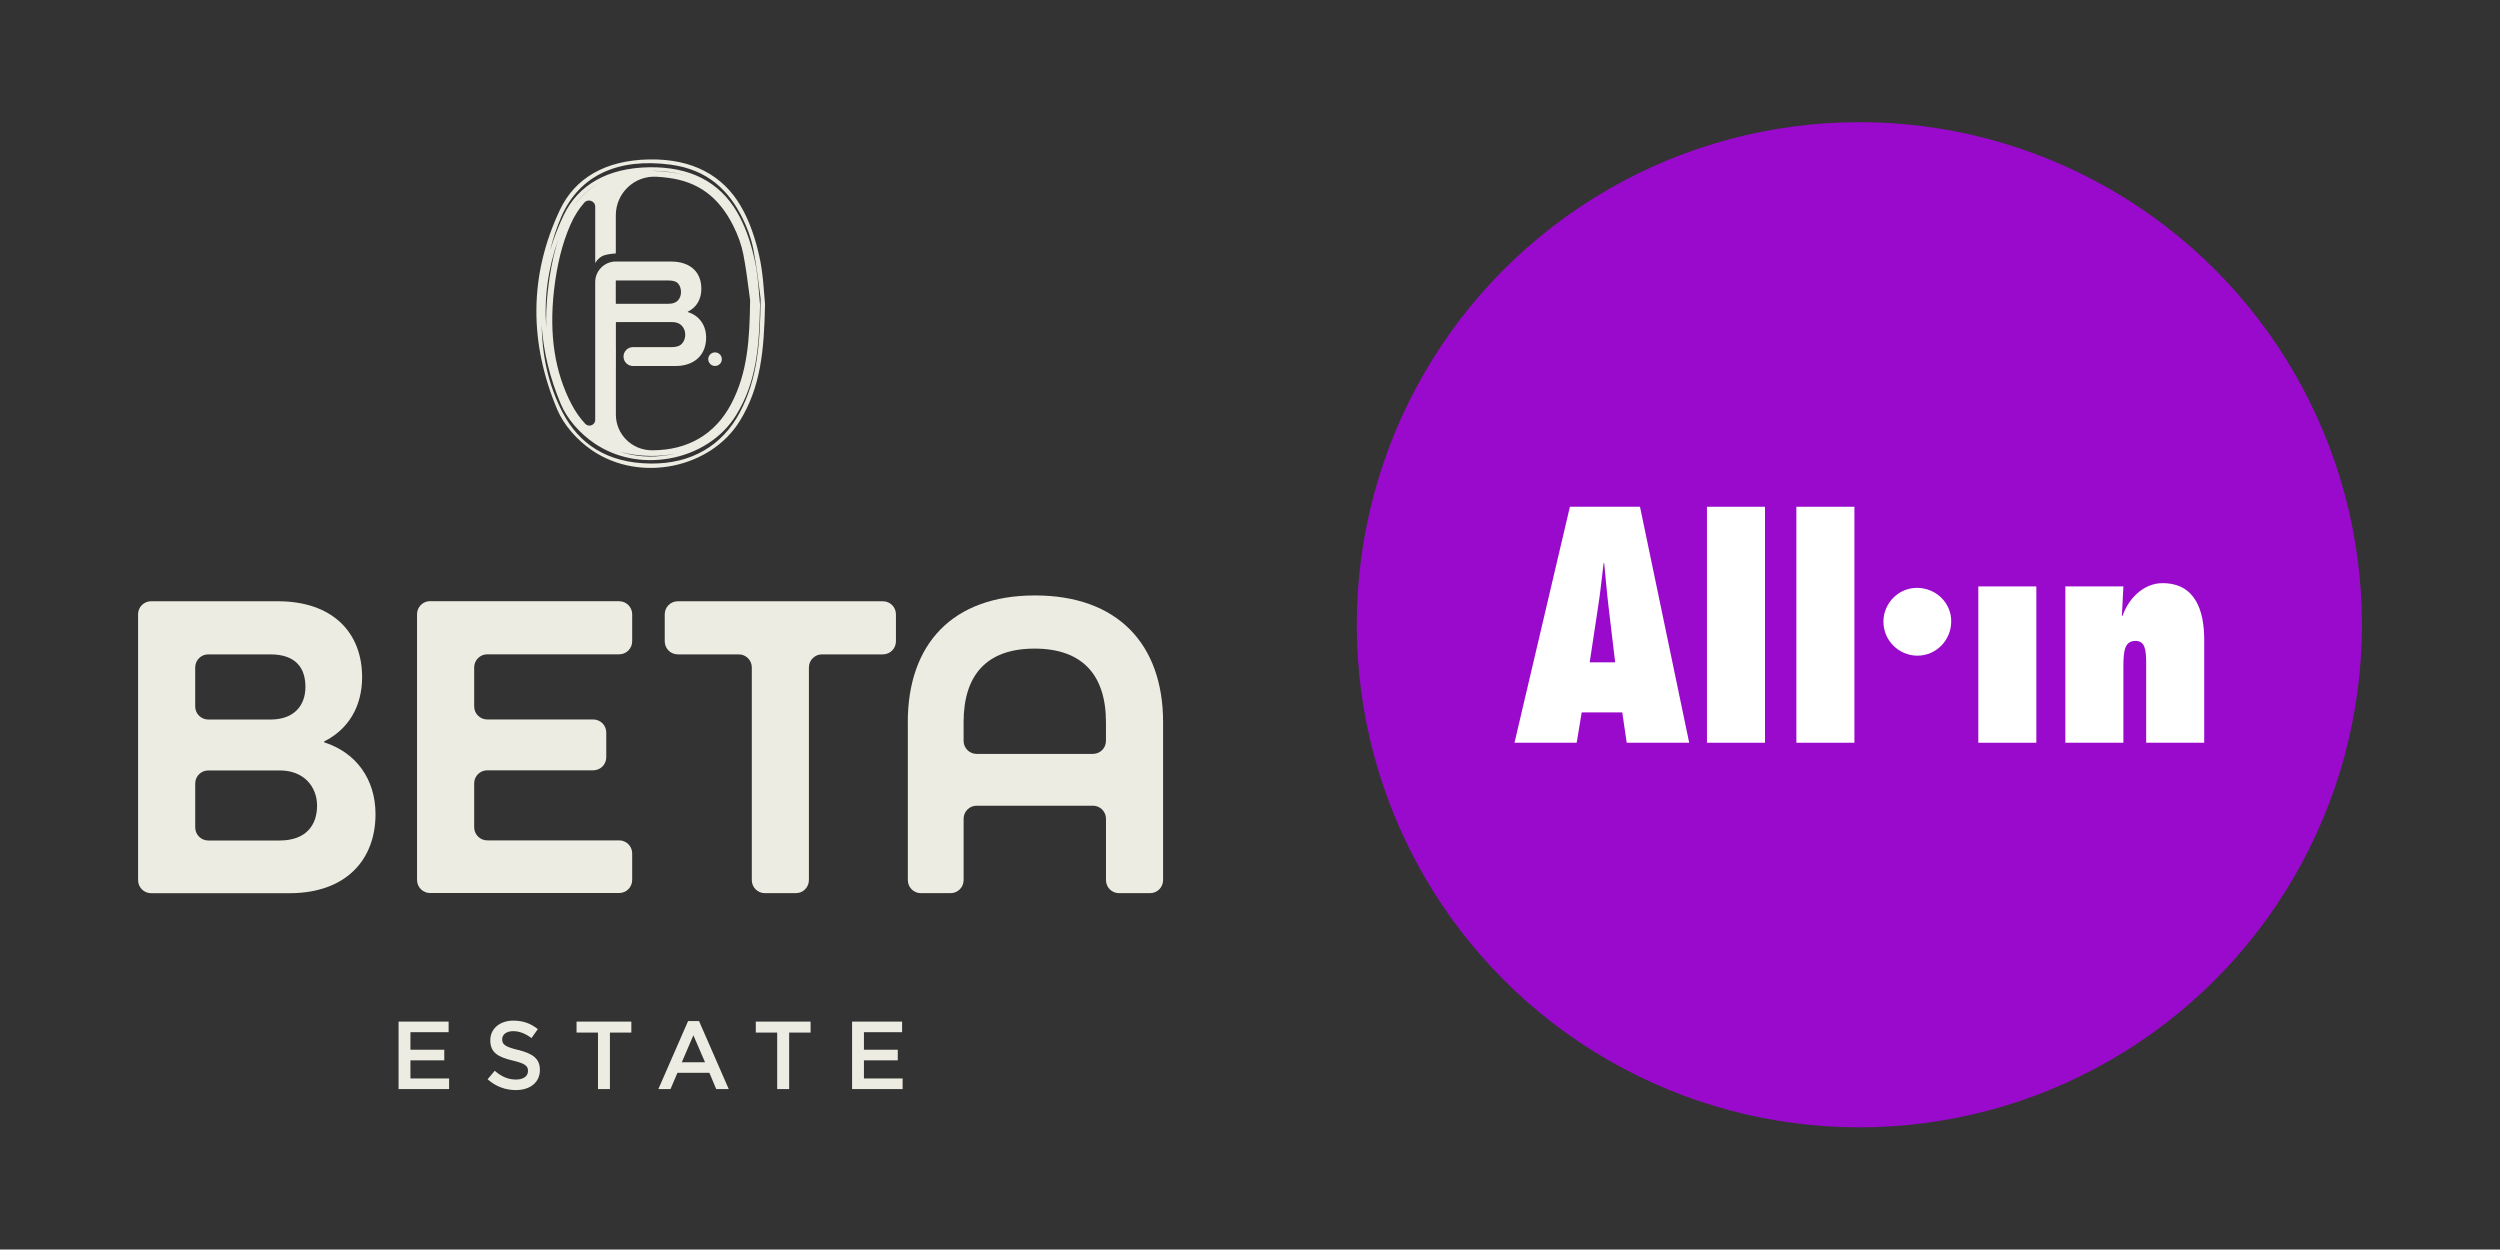 <svg xmlns="http://www.w3.org/2000/svg" id="a" viewBox="0 0 2517 1258"><rect x="0" y="0" width="2517" height="1258" fill="#333333" stroke="none"/><defs><style>.b{fill:#edece2;}.c{fill:#fff;}.d{fill:#9a0acc;}</style></defs><circle class="d" cx="1872" cy="629" r="506"></circle><g><path class="c" d="M1637.77,747.79l-4.47-30.56h-40.84l-5.07,30.56h-62.6l55.79-237.58h70.57l49.53,237.58h-62.9Zm-11.63-80.96l-6.56-55.13c-1.79-14.81-2.98-29.93-4.47-44.73h-.6c-1.79,14.81-3.28,29.93-5.66,44.73l-8.35,55.13h25.64Z"></path><path class="c" d="M1718.56,747.79v-237.58h58.43v237.58h-58.43Z"></path><path class="c" d="M1808.59,747.79v-237.58h58.43v237.58h-58.43Z"></path><path class="c" d="M1896.23,625.83c0-18.48,15.2-33.98,33.68-33.98,18.78,0,34.58,14.61,34.58,33.69,0,18.78-14.91,34.58-33.98,34.58-18.78,0-34.28-15.2-34.28-34.28Z"></path><rect class="c" x="1991.76" y="590.4" width="58.42" height="157.4"></rect><path class="c" d="M2136.33,619.61l.6,.6c5.66-16.99,20.87-33.09,40.24-33.09,33.68,0,42.03,28.62,42.03,56.94v103.74h-58.43v-79.59c0-13.41-.89-22.95-10.73-22.95-11.33,0-12.22,10.73-12.22,26.83v75.72h-58.43v-157.4h58.43l-1.49,29.21Z"></path></g><g><path class="b" d="M726.74,361.62c0,3.78-3.06,6.84-6.84,6.84s-6.84-3.06-6.84-6.84,3.06-6.84,6.84-6.84,6.84,3.06,6.84,6.84"></path><path class="b" d="M745.08,414.84c-17.82,33.92-49.26,52.32-89.99,51.86-44.27-.48-72.29-20.06-88.63-51.41-14.86-28.5-20.67-58.22-21.12-88.29,1.63,26.42,8.05,53.1,19.37,79.94,6.11,14.55,18.76,29.29,33.8,39.46,21.24,14.37,47.66,19.82,74.41,15.34,29.05-4.84,53.89-20.73,68.08-43.6,21-33.77,23.39-70.32,24.21-111.14v-.18c-.3-2.57-.51-5.72-.82-9.26-.76-9.92-1.79-23.51-4.75-36.67-4.24-18.85-9.99-34.31-17.52-47.26-17.91-30.74-47.78-45.96-88.81-45.21-41.51,.76-71.23,17.58-85.96,48.63-5.54,11.68-10.02,23.42-13.53,35.28,2.87-11.65,6.51-23.12,11.32-34.16,18.31-41.91,57.31-59.28,109.66-52.44,38.07,4.99,58.82,26.26,72.32,53.01,5.11,10.14,9.11,20.91,11.26,31.71,3.78,19.18,5.81,38.58,7.38,49.9,0,.36,.03,.73,.06,1.09-.54,44.21-3.09,79.73-20.76,113.38m-193.44-122.73c-1.48,13.28-2.03,25.93-1.63,38.04-2.33-30.35,1.76-60.28,12.32-89.66-4.99,15.34-8.5,32.38-10.65,51.62m68.32,13.34v-22.63c0-.24,.18-.42,.42-.42h52.53c4.81,0,8.14,1.09,9.96,3.3,1.82,2.21,2.72,5.02,2.72,8.44s-1.03,6.11-3.06,8.35c-2.03,2.24-5.2,3.39-9.47,3.39h-52.68c-.24,0-.42-.18-.42-.42m59.25,151.35c-2.36,.57-4.75,1.06-7.2,1.45-16.43,2.72-32.74,1.54-47.66-3.36,9.35,2.66,19.61,4.02,30.74,4.18,8.44,.09,16.49-.67,24.12-2.27m-23.57-284.79c13.25-.06,25.27,1.69,36.01,5.2-5.54-1.75-11.41-3.03-17.7-3.84-6.32-.82-12.44-1.27-18.31-1.36m-78.22,35.95c6.2-9.26,14.25-16.7,23.81-22.45h0c-9.35,5.78-17.4,13.19-23.81,22.45m42.57,47.17v-38.37c0-22.18,18.52-39.97,40.7-38.82,3.99,.21,8.08,.57,12.28,1.15,29.9,3.9,50.56,19.12,65.09,47.87,4.96,9.83,8.41,19.55,10.26,28.9,2.6,13.25,4.27,26.36,5.63,36.89,.42,3.39,.82,6.41,1.18,9.02,0,.3,.03,.61,.06,.91-.48,38-2.27,72.11-18.97,103.91-16.13,30.68-43.72,46.87-79.88,46.78-19.94-.03-36.28-15.92-36.28-35.89v-48.6s.03,0,.03-.03v-19.73s-.03,0-.03-.03v-24.42s.03,0,.03-.03v-.18h.21s.09-.18,.18-.18h56.07c4.3,0,7.59,1.24,9.89,3.69,2.3,2.48,3.45,5.48,3.45,9.02s-1.06,6.38-3.15,8.84c-2.09,2.48-5.54,3.69-10.38,3.69h-39.12c-5.23,0-9.5,4.24-9.5,9.5s4.24,9.5,9.5,9.5h42.66c5.14,0,9.65-.73,13.5-2.18s7.08-3.42,9.65-5.96c2.57-2.51,4.54-5.51,5.87-8.99s2-7.26,2-11.35c0-6.32-1.63-11.77-4.9-16.31-3.27-4.57-7.81-7.75-13.59-9.56v-.33c4.39-2.15,7.78-5.2,10.14-9.17s3.54-8.62,3.54-13.98c0-3.96-.64-7.63-1.94-11.01-1.27-3.39-3.21-6.26-5.78-8.68s-5.75-4.3-9.56-5.63c-3.81-1.33-8.17-2-13.1-2h-55.68v-.06c-11.5,0-20.82,9.32-20.82,20.82v138.64c0,5.3-6.48,7.75-10.08,3.87-5.27-5.63-9.86-12.16-13.74-19.61-16.88-32.35-22.63-69.69-17.7-114.17,2.9-25.87,8.29-47.63,16.55-66.51,3.72-8.53,8.41-15.98,13.98-22.27,3.84-4.33,11.01-1.72,11.01,4.05v56.7c0,.24,2.69-5.51,8.84-7.69,4.18-1.48,11.98-2,11.98-2m150.14,50.86c-1.12-10.56-1.63-29.74-5.84-48.38-3.84-17.04-9.41-34.34-18.49-49.96-17.94-30.83-48.57-47.93-92.53-47.11-44,.82-74.47,18.91-89.54,50.62-31.5,66.42-30.98,134.26-2.78,201.22,6.45,15.34,19.88,30.8,35.31,41.24,48.38,32.71,118.95,17.76,148.33-29.53,21.24-34.22,24.6-71.14,25.54-117.22,0-.3,0-.61-.03-.91"></path><polygon class="b" points="401.28 1028.55 451.66 1028.55 451.66 1039.2 413.23 1039.2 413.23 1056.87 447.3 1056.87 447.3 1067.55 413.23 1067.55 413.23 1085.8 452.15 1085.8 452.15 1096.48 401.28 1096.48 401.28 1028.55"></polygon><path class="b" d="M490.94,1086.58l7.17-8.53c6.51,5.63,13.01,8.84,21.45,8.84,7.38,0,12.04-3.39,12.04-8.53v-.21c0-4.84-2.72-7.47-15.34-10.38-14.46-3.48-22.63-7.75-22.63-20.3v-.21c0-11.65,9.71-19.7,23.21-19.7,9.89,0,17.76,3,24.66,8.56l-6.41,9.02c-6.11-4.57-12.22-6.99-18.43-6.99-6.99,0-11.07,3.6-11.07,8.08v.18c0,5.23,3.12,7.56,16.13,10.68,14.37,3.51,21.85,8.65,21.85,19.91v.21c0,12.71-9.99,20.27-24.27,20.27-10.38,0-20.18-3.6-28.35-10.86"></path><polygon class="b" points="602.05 1039.59 580.47 1039.59 580.47 1028.55 635.63 1028.55 635.63 1039.59 614.06 1039.59 614.06 1096.48 602.05 1096.48 602.05 1039.59"></polygon><path class="b" d="M709.83,1069.49l-11.74-27.17-11.65,27.17h23.39Zm-17.1-41.45h11.07l29.9,68.44h-12.62l-6.9-16.4h-32.13l-6.99,16.4h-12.22l29.9-68.44h0Z"></path><polygon class="b" points="782.48 1039.59 760.94 1039.59 760.94 1028.55 816.1 1028.55 816.1 1039.59 794.52 1039.59 794.52 1096.48 782.48 1096.48 782.48 1039.59"></polygon><polygon class="b" points="857.88 1028.55 908.23 1028.55 908.23 1039.2 869.81 1039.2 869.81 1056.87 903.88 1056.87 903.88 1067.55 869.81 1067.55 869.81 1085.8 908.75 1085.8 908.75 1096.48 857.88 1096.48 857.88 1028.55"></polygon><path class="b" d="M281.46,846.21c26.96,0,37.76-15.73,37.76-35.04s-13.5-35.49-37.31-35.49h-72.23c-7.26,0-13.13,5.87-13.13,13.13v44.27c0,7.26,5.9,13.13,13.13,13.13h71.77Zm-8.99-121.79c23.81,0,35.04-14.37,35.04-32.8s-8.99-32.8-35.49-32.8h-62.36c-7.26,0-13.13,5.87-13.13,13.13v39.34c0,7.26,5.9,13.13,13.13,13.13h62.82Zm-133.47-105.94c0-7.26,5.87-13.13,13.13-13.13h127.51c55.74,0,84.94,31.92,84.94,76.4,0,29.65-13.92,52.59-38.19,64.72v.91c32.35,10.35,51.68,37.31,51.68,72.35,0,45.84-29.65,79.55-86.72,79.55H152.16c-7.26,0-13.13-5.87-13.13-13.13v-267.61l-.03-.06Z"></path><path class="b" d="M433.02,605.32h190.33c7.26,0,13.13,5.9,13.13,13.13v27.2c0,7.26-5.87,13.13-13.13,13.13h-132.81c-7.26,0-13.13,5.9-13.13,13.13v39.31c0,7.26,5.9,13.13,13.13,13.13h106.72c7.26,0,13.13,5.9,13.13,13.13v24.93c0,7.26-5.87,13.13-13.13,13.13h-106.72c-7.26,0-13.13,5.87-13.13,13.13v44.27c0,7.26,5.9,13.13,13.13,13.13h132.81c7.26,0,13.13,5.87,13.13,13.13v26.75c0,7.26-5.87,13.13-13.13,13.13h-190.33c-7.26,0-13.13-5.9-13.13-13.13v-267.61c0-7.26,5.87-13.13,13.13-13.13"></path><path class="b" d="M743.75,658.82h-61.36c-7.26,0-13.13-5.87-13.13-13.13v-27.2c0-7.26,5.87-13.13,13.13-13.13h206.51c7.26,0,13.13,5.87,13.13,13.13v27.2c0,7.26-5.9,13.13-13.13,13.13h-61.36c-7.26,0-13.13,5.9-13.13,13.13v214.14c0,7.26-5.87,13.13-13.13,13.13h-31.23c-7.26,0-13.13-5.87-13.13-13.13v-214.14c0-7.26-5.9-13.13-13.13-13.13"></path><path class="b" d="M1100.35,759.04c7.26,0,13.13-5.9,13.13-13.13v-18.76c0-47.17-23.36-74.13-71.89-74.13s-71.44,26.96-71.44,74.13v18.76c0,7.26,5.9,13.13,13.13,13.13h117.07Zm-186.39-31.92c0-78.64,44.93-127.63,128.08-127.63s128.96,48.99,128.96,127.63v158.98c0,7.26-5.9,13.13-13.13,13.13h-31.23c-7.26,0-13.13-5.9-13.13-13.13v-61.79c0-7.26-5.9-13.13-13.13-13.13h-117.07c-7.26,0-13.13,5.87-13.13,13.13v61.79c0,7.26-5.87,13.13-13.13,13.13h-29.9c-7.26,0-13.13-5.9-13.13-13.13v-158.98h-.06Z"></path></g></svg>